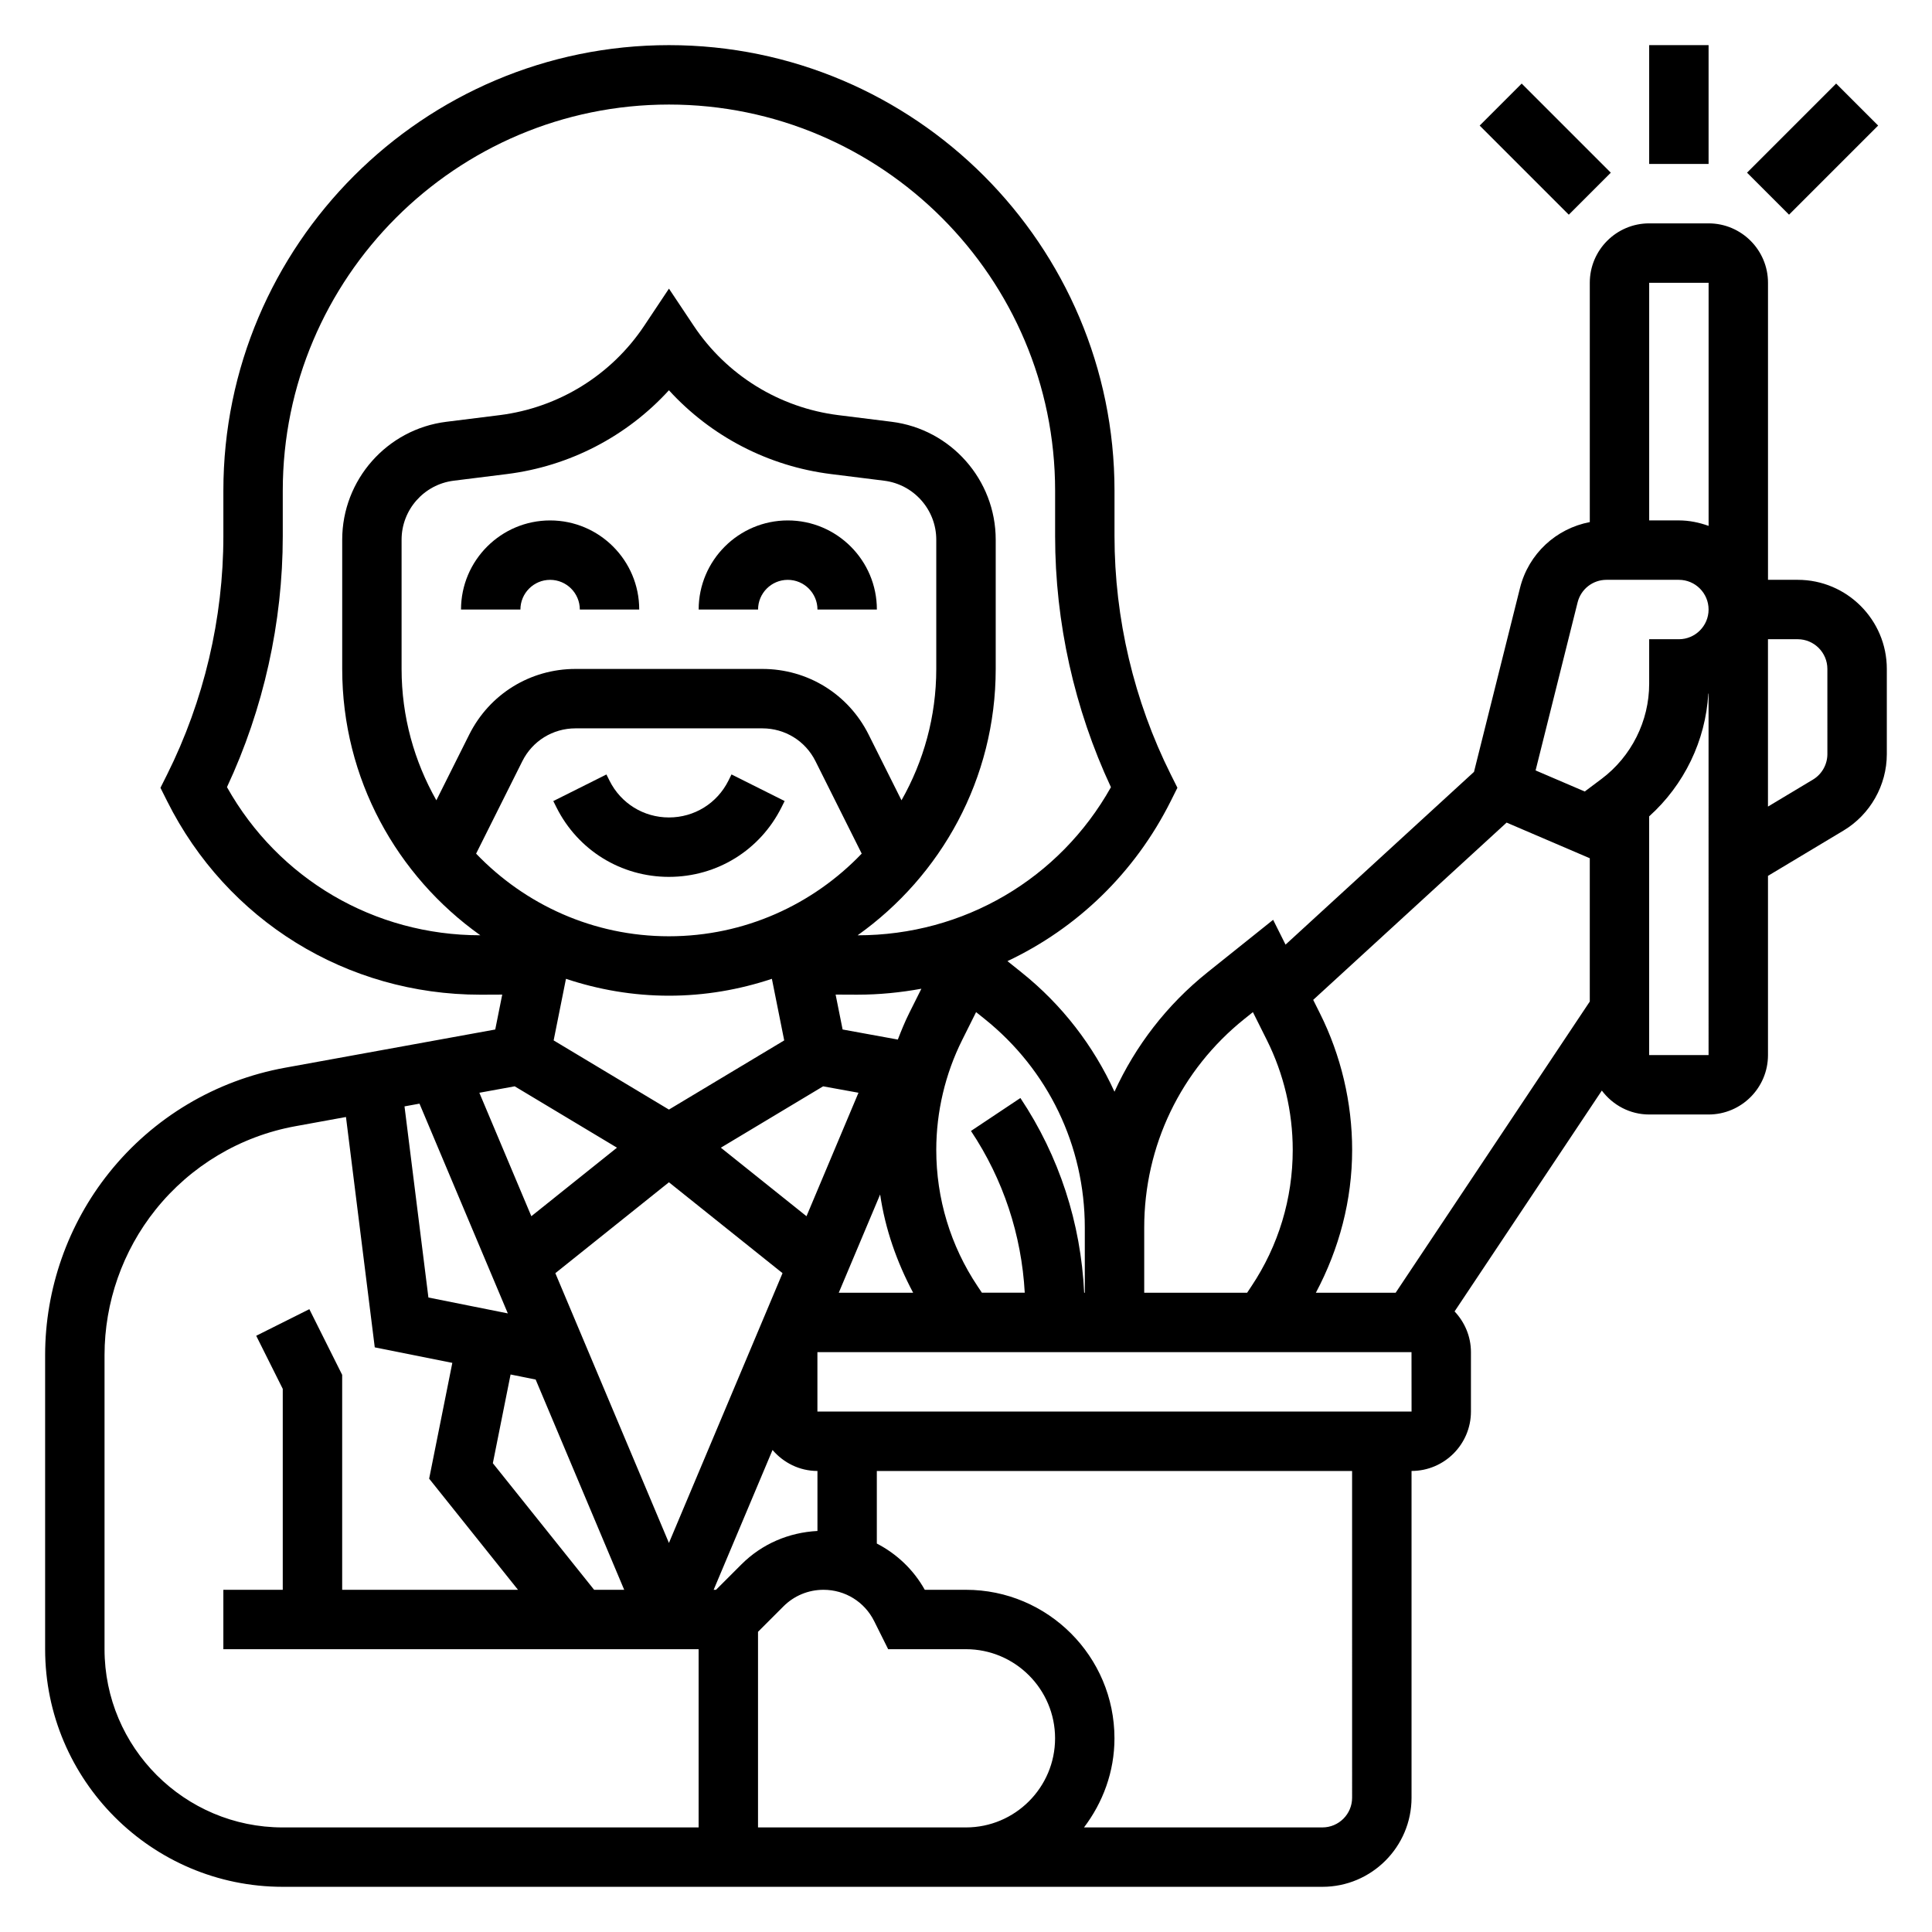 <?xml version="1.0" encoding="UTF-8"?>
<!-- Uploaded to: ICON Repo, www.svgrepo.com, Generator: ICON Repo Mixer Tools -->
<svg fill="#000000" width="800px" height="800px" version="1.1" viewBox="144 144 512 512" xmlns="http://www.w3.org/2000/svg">
 <g>
  <path d="m289.79 281.92c-13.02 0-23.617 10.598-23.617 23.617h15.742c0-4.336 3.527-7.871 7.871-7.871s7.871 3.535 7.871 7.871h15.742c0.008-13.02-10.59-23.617-23.609-23.617z"/>
  <path d="m352.77 281.92c-13.02 0-23.617 10.598-23.617 23.617h15.742c0-4.336 3.527-7.871 7.871-7.871s7.871 3.535 7.871 7.871h15.742c0.008-13.02-10.59-23.617-23.609-23.617z"/>
  <path d="m620.41 297.66h-7.871v-78.723c0-8.684-7.062-15.742-15.742-15.742h-15.742c-8.684 0-15.742 7.062-15.742 15.742v63.426c-8.91 1.691-16.223 8.375-18.492 17.445l-12.195 48.75-49.941 45.777-3.289-6.574-17.422 13.941c-10.77 8.621-19.074 19.477-24.625 31.613-5.551-12.137-13.855-23.004-24.625-31.613l-3.738-2.992c18.406-8.684 33.738-23.348 43.281-42.422l1.762-3.527-1.762-3.519c-9.754-19.504-14.91-41.352-14.91-63.172v-12.027c0-65.109-52.973-118.08-118.08-118.08s-118.08 52.973-118.08 118.08v12.027c0 21.812-5.156 43.66-14.91 63.188l-1.762 3.519 1.762 3.519c15.84 31.684 47.609 51.309 83.004 51.309h0.48l5.328-0.023-1.852 9.25-55.727 10.133c-18.375 3.344-34.93 13.219-46.586 27.797-10.941 13.656-16.973 30.824-16.973 48.34v77.949c0 34.723 28.254 62.977 62.977 62.977h275.52c13.02 0 23.617-10.598 23.617-23.617v-86.59c8.684 0 15.742-7.062 15.742-15.742v-15.742c0-4.18-1.668-7.965-4.336-10.793l39.023-58.527c2.871 3.82 7.406 6.34 12.547 6.34h15.742c8.684 0 15.742-7.062 15.742-15.742v-47.5l20.027-12.012c7.07-4.246 11.465-12 11.465-20.25v-22.578c0-13.02-10.598-23.613-23.617-23.613zm-23.613-78.723v64.426c-2.473-0.883-5.102-1.449-7.875-1.449h-7.871v-62.977zm-34.711 84.688c0.883-3.512 4.023-5.965 7.644-5.965h19.191c4.344 0 7.871 3.535 7.871 7.871 0 4.336-3.535 7.871-7.871 7.871h-7.871v11.809c0 9.855-4.715 19.27-12.602 25.191l-4.473 3.352-13.027-5.582zm-18.82 58.371 22.043 9.445v37.977l-51.445 77.168h-21.145c6.195-11.648 9.613-24.535 9.613-37.863 0-12.508-2.953-25.016-8.543-36.188l-1.777-3.559zm-69.445 51.996 2.211-1.77 3.676 7.359c4.504 8.996 6.879 19.07 6.879 29.141 0 12.918-3.777 25.418-10.949 36.156l-1.133 1.707h-27.277v-17.262c0-21.641 9.691-41.809 26.594-55.332zm-42.336 55.332v17.262h-0.172c-0.859-18.43-6.613-36.18-16.895-51.602l-13.098 8.73c8.551 12.824 13.406 27.559 14.25 42.863h-11.359l-1.141-1.707c-7.168-10.73-10.949-23.23-10.949-36.148 0-10.066 2.379-20.152 6.879-29.141l3.676-7.359 2.211 1.77c16.906 13.523 26.598 33.691 26.598 55.332zm-70.852 64.496v15.902c-7.606 0.395-14.711 3.426-20.145 8.855l-6.731 6.731h-0.629l15.602-37.047c2.891 3.367 7.125 5.559 11.902 5.559zm-59.188 31.488-26.836-33.543 4.699-23.508 6.644 1.332 23.465 55.719zm81.461-209.22-8.707-17.406c-5.363-10.738-16.156-17.406-28.16-17.406h-49.523c-12.004 0-22.797 6.668-28.168 17.406l-8.707 17.406c-5.836-10.289-9.215-22.152-9.215-34.812v-34.258c0-7.918 5.926-14.641 13.793-15.625l14.121-1.762c16.625-2.078 31.805-10.012 42.934-22.207 11.133 12.195 26.309 20.129 42.934 22.207l14.121 1.762c7.867 0.992 13.793 7.707 13.793 15.625v34.258c0 12.66-3.375 24.523-9.215 34.812zm-100.48-10.367c2.684-5.371 8.086-8.699 14.082-8.699h49.523c6.008 0 11.398 3.328 14.082 8.699l12.25 24.496c-12.895 13.477-31.008 21.906-51.09 21.906-20.082 0-38.195-8.43-51.098-21.898zm75.305 120.59-22.695-18.16 27.102-16.262 9.367 1.699zm-36.457-58.441c9.539 0 18.695-1.613 27.285-4.473l3.266 16.32-30.551 18.332-30.551-18.332 3.266-16.32c8.59 2.859 17.746 4.473 27.285 4.473zm30.105 73.531-30.105 71.496-30.102-71.492 30.102-24.09zm-72.801 10.66-21.043-4.203-6.336-50.656 3.969-0.723zm98.668-31.512c1.34 9.133 4.402 17.871 8.746 26.039h-19.711zm7.672-48.004c-1.125 2.25-2.07 4.598-2.984 6.949l-14.633-2.668-1.852-9.25 5.328 0.023h0.48c5.762 0 11.406-0.574 16.918-1.574zm-180.77-59.945c9.688-20.727 14.789-43.637 14.789-66.527v-12.027c0-56.426 45.91-102.34 102.34-102.34 56.426 0 102.34 45.91 102.34 102.34v12.027c0 22.875 5.102 45.793 14.793 66.543-13.656 24.332-39.023 39.25-67.141 39.25 22.105-15.715 36.605-41.461 36.605-70.59v-34.258c0-15.848-11.855-29.277-27.582-31.242l-14.121-1.762c-15.625-1.961-29.605-10.586-38.336-23.695l-6.555-9.828-6.551 9.832c-8.73 13.105-22.711 21.734-38.336 23.695l-14.121 1.762c-15.727 1.961-27.582 15.398-27.582 31.238v34.258c0 29.125 14.5 54.875 36.605 70.582-28.113 0-53.484-14.918-67.141-39.258zm76.254 79.285 27.102 16.262-22.695 18.16-13.777-32.715zm-108.7 149.17v-77.949c0-13.941 4.793-27.621 13.516-38.512 9.297-11.629 22.465-19.492 37.109-22.145l13.359-2.434 7.629 61.047 20.555 4.109-6.141 30.691 23.543 29.449h-46.594v-56.961l-8.699-17.406-14.082 7.047 7.035 14.074v53.246h-15.742v15.742h125.95v47.23l-110.21 0.004c-26.047 0-47.23-21.184-47.23-47.234zm173.18 47.234v-51.844l6.731-6.731c2.832-2.832 6.606-4.402 10.621-4.402 5.723 0 10.863 3.18 13.422 8.289l3.715 7.453h20.617c13.02 0 23.617 10.598 23.617 23.617s-10.598 23.617-23.617 23.617zm157.44-7.875c0 4.344-3.527 7.871-7.871 7.871h-63.18c4.996-6.594 8.074-14.719 8.074-23.613 0-21.703-17.656-39.359-39.359-39.359h-10.91c-3-5.367-7.453-9.539-12.707-12.258v-19.23h125.95zm-141.7-102.34v-15.742h157.44l0.016 15.742zm220.42-94.465v-63.266c9.266-8.32 14.973-20.074 15.672-32.52 0.023-0.008 0.047-0.023 0.07-0.031l0.004 95.816zm47.234-79.758c0 2.746-1.465 5.336-3.816 6.746l-11.93 7.156v-44.352h7.871c4.344 0 7.871 3.535 7.871 7.871z"/>
  <path d="m321.28 376.38c12.715 0 24.145-7.062 29.828-18.438l0.828-1.66-14.082-7.047-0.828 1.672c-3 5.996-9.031 9.727-15.746 9.727s-12.746-3.731-15.742-9.73l-0.828-1.66-14.082 7.047 0.828 1.652c5.684 11.375 17.113 18.438 29.824 18.438z"/>
  <path d="m581.05 155.96h15.742v31.488h-15.742z"/>
  <path d="m606.98 189.76 23.617-23.617 11.133 11.133-23.617 23.617z"/>
  <path d="m536.13 177.28 11.133-11.133 23.617 23.617-11.133 11.133z"/>
 </g>
</svg>